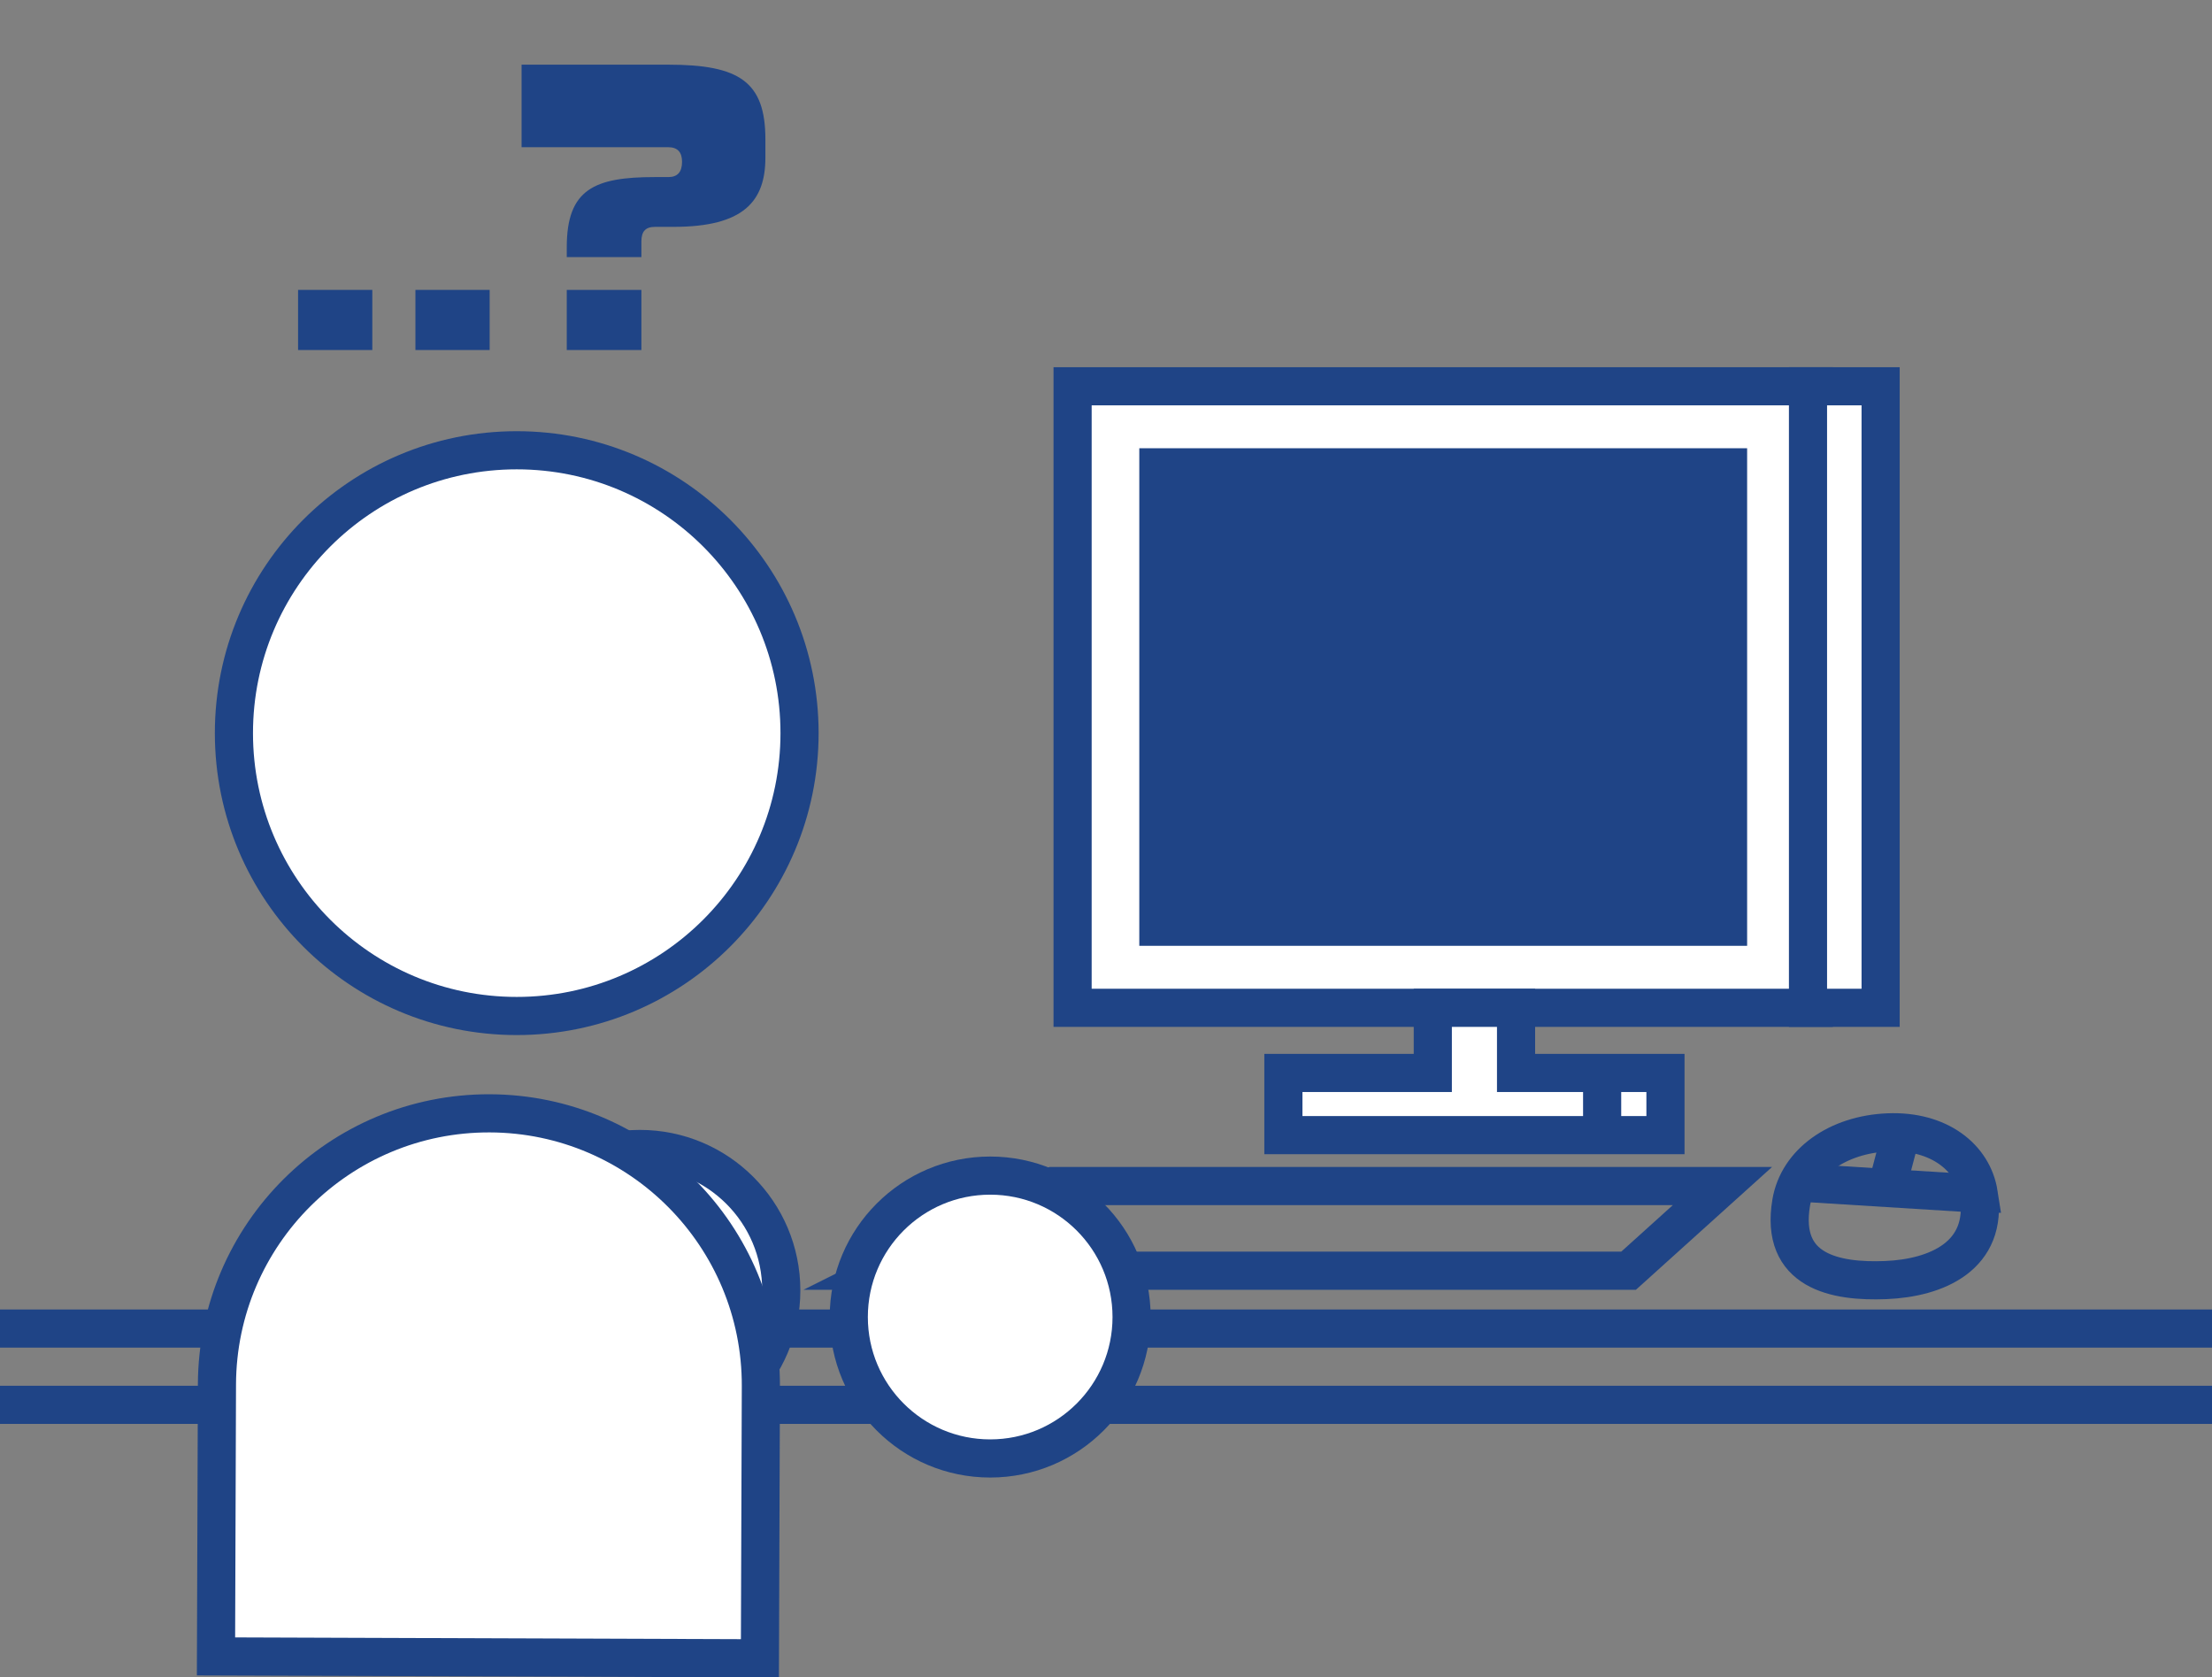 <?xml version="1.0" encoding="UTF-8"?><svg id="Layer_2" xmlns="http://www.w3.org/2000/svg" width="1160.08" height="879.56" viewBox="0 0 1160.08 879.56"><rect x="0" y="0" width="1160.08" height="879.56" fill="#808080" stroke="none"/><defs><style>.cls-1{fill:#fff;}.cls-1,.cls-2{stroke:#1f4486;stroke-miterlimit:10;stroke-width:20px;}.cls-2{fill:none;}.cls-3{fill:#1f4486;stroke-width:0px;}</style></defs><g id="Layer_3"><polygon class="cls-2" points="463.81 666.3 854.11 666.3 903.33 621.91 552.71 621.91 463.81 666.3"/><line class="cls-2" y1="736.63" x2="1160.08" y2="736.63"/><line class="cls-2" y1="696.63" x2="1160.08" y2="696.63"/><circle class="cls-1" cx="335.58" cy="676.63" r="74.16"/><circle class="cls-1" cx="271" cy="384.42" r="148.32"/><path class="cls-1" d="m113.82,583.76h285.26v142.63c0,78.72-63.91,142.63-142.63,142.63h0c-78.72,0-142.63-63.91-142.63-142.63v-142.63h0Z" transform="translate(510.32 1453.69) rotate(-179.8)"/><circle class="cls-1" cx="519.3" cy="690.59" r="74.16"/><rect class="cls-1" x="562.52" y="202.54" width="388.73" height="325.91"/><rect class="cls-1" x="948.2" y="202.54" width="38.09" height="325.91"/><rect class="cls-3" x="597.5" y="235.04" width="318.78" height="260.9"/><polygon class="cls-1" points="873.45 562.6 873.45 595.21 673.07 595.21 673.07 562.6 751.43 562.6 751.43 528.45 795.09 528.45 795.09 562.6 873.45 562.6"/><line class="cls-2" x1="840.24" y1="562.6" x2="840.24" y2="595.21"/><path class="cls-2" d="m1037.74,625.93c-2.97-19.07-20.95-33.25-47.49-32.17s-47.29,15.81-50.84,36.76c-6.12,36.18,23.06,41.77,49.59,40.69s53.84-12.58,48.73-45.28Z"/><line class="cls-2" x1="941.25" y1="619.92" x2="1037.74" y2="625.93"/><line class="cls-2" x1="997.28" y1="593.47" x2="989.5" y2="622.93"/><path class="cls-3" d="m156.33,183.54v-31.53h38.93v31.53h-38.93Z"/><path class="cls-3" d="m217.87,183.54v-31.53h38.93v31.53h-38.93Z"/><path class="cls-3" d="m401.41,82.63c0,22.83-11.31,36.32-48.06,36.32h-9.79c-5,0-7.18,2.39-7.18,7.61v8.26h-39.14v-5.22c0-30.45,14.57-36.75,46.1-36.75h7.18c4.78,0,7.18-2.61,7.18-8.05,0-5-2.39-7.61-7.18-7.61h-76.98v-43.28h76.98c37.19,0,50.89,8.92,50.89,39.14v9.57Zm-104.17,100.91v-31.53h39.14v31.53h-39.14Z"/></g></svg>